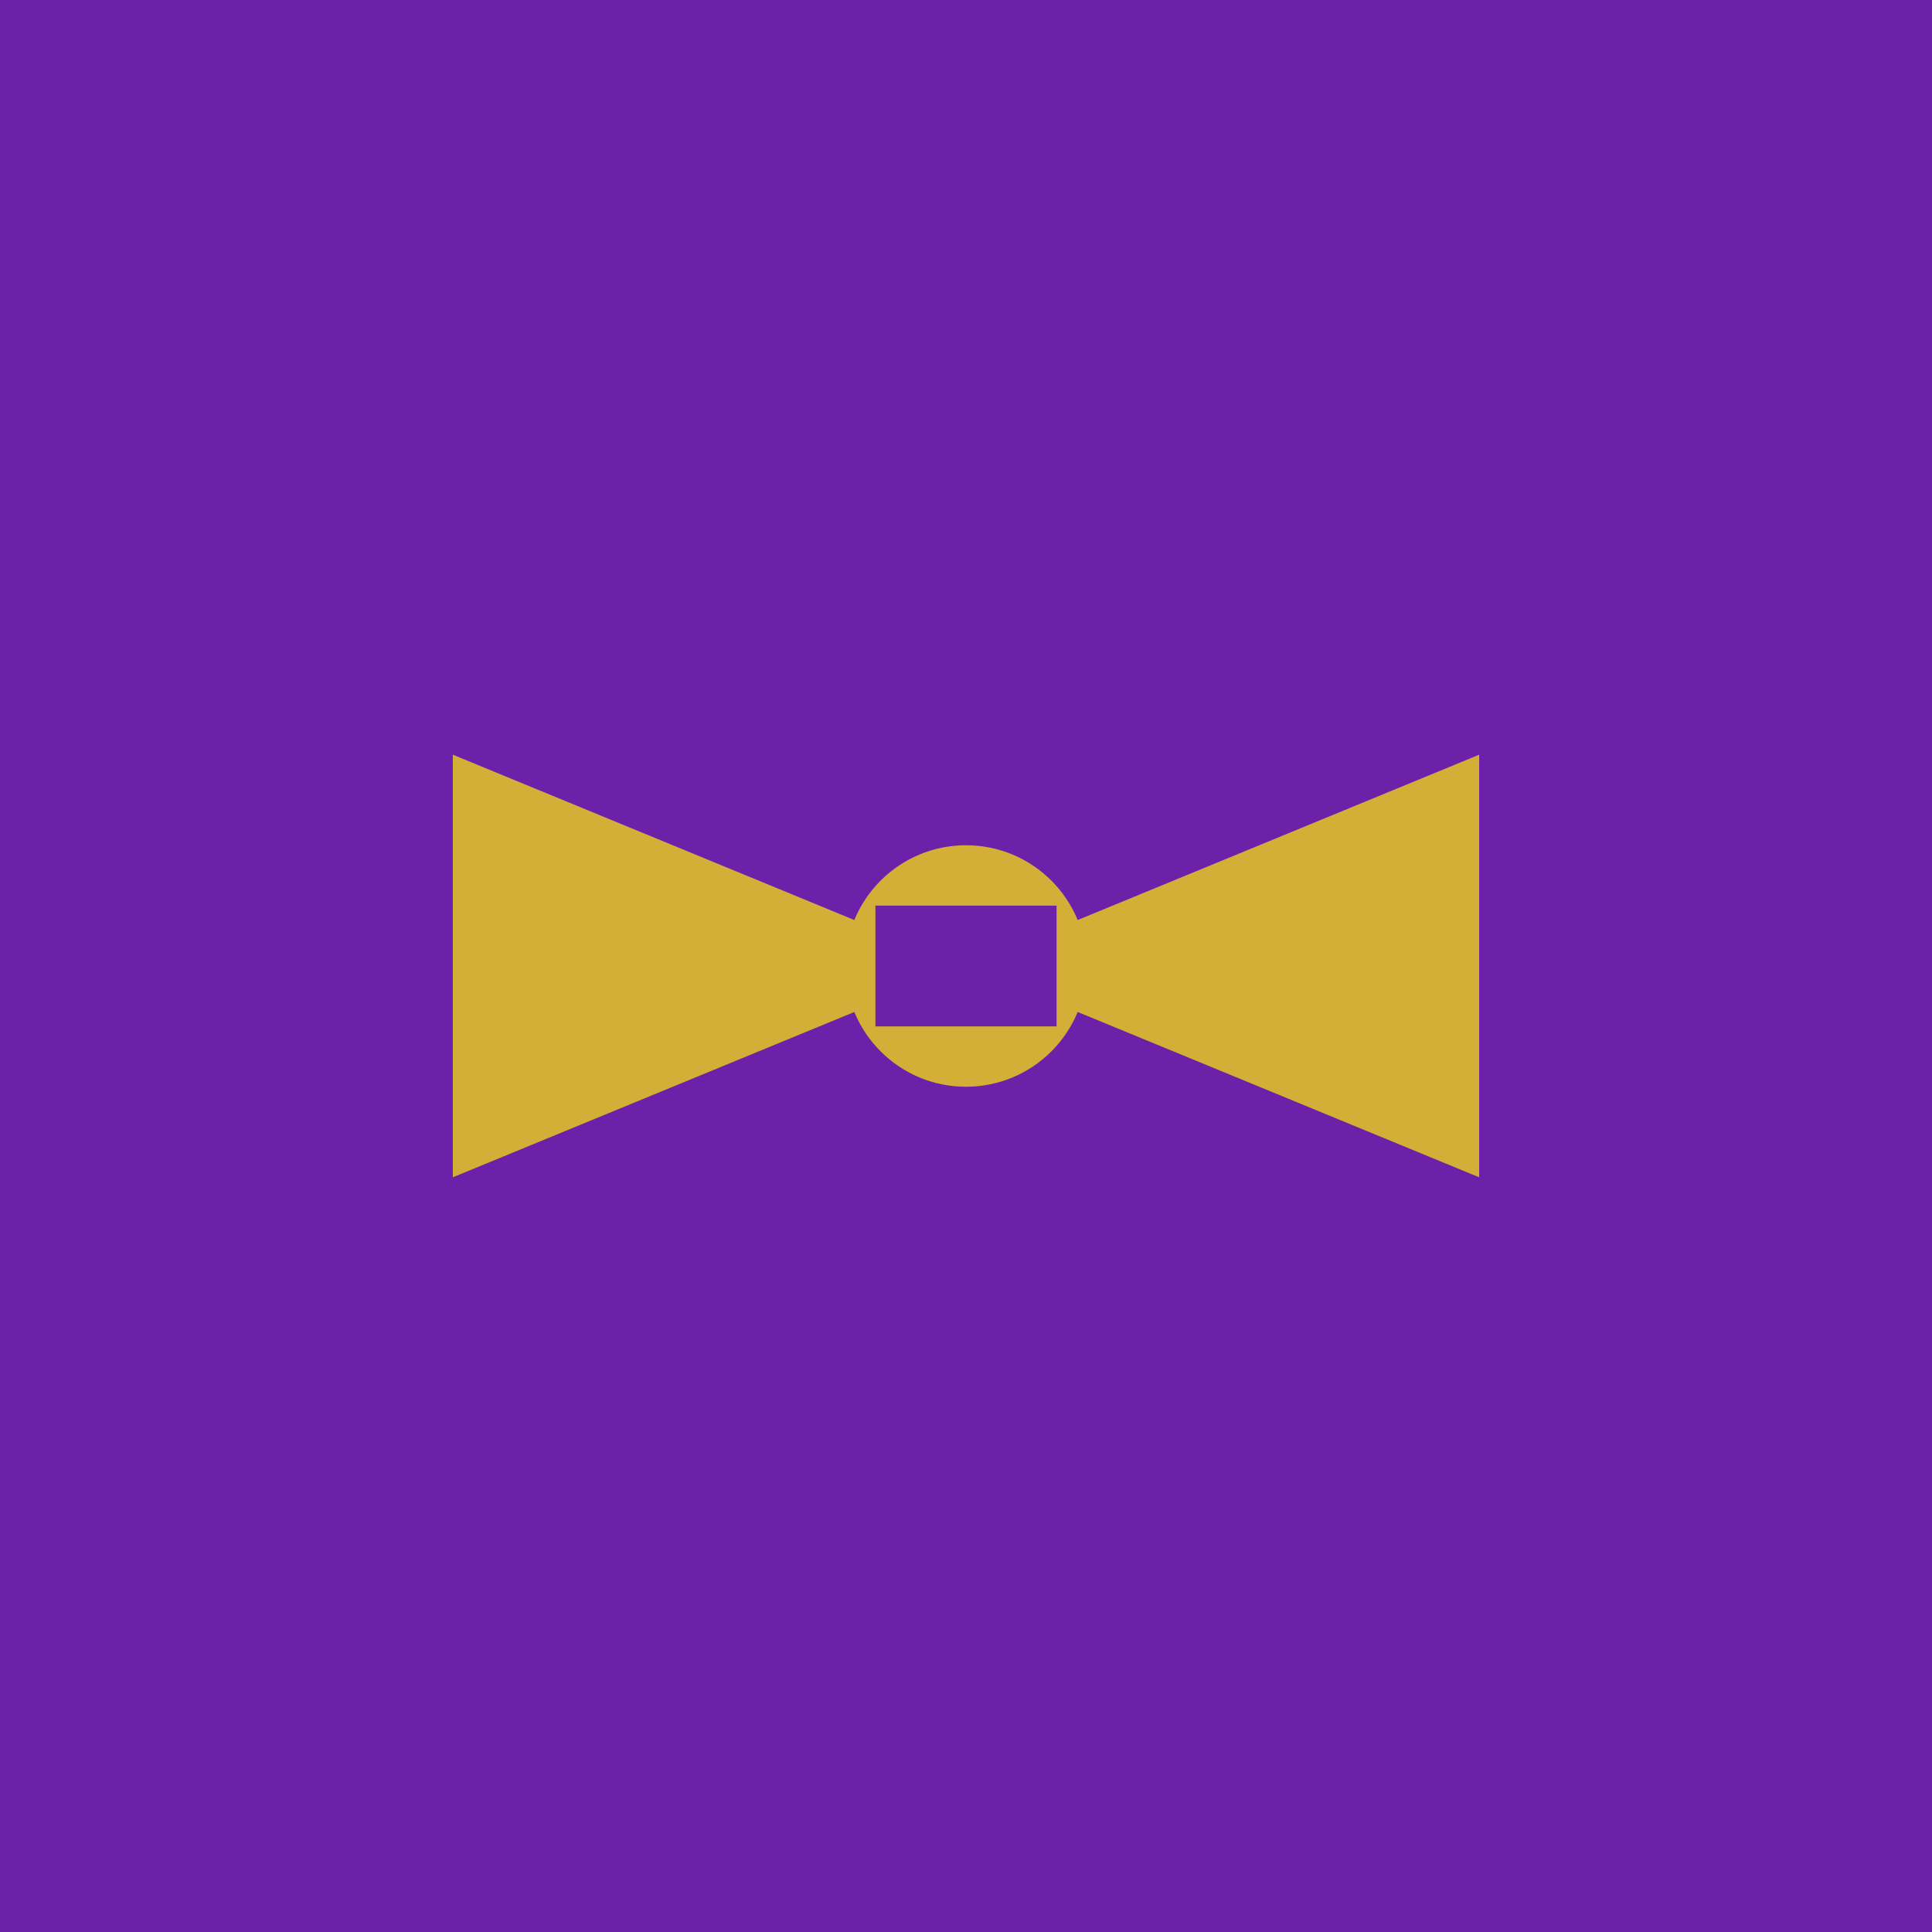 <svg xmlns="http://www.w3.org/2000/svg" viewBox="0 0 256 256">
  <rect width="256" height="256" fill="#6B21A8"/>
  <path d="M128 128L60 100L60 156L128 128Z" fill="#D4AF37"/>
  <path d="M128 128L196 100L196 156L128 128Z" fill="#D4AF37"/>
  <circle cx="128" cy="128" r="16" fill="#D4AF37"/>
  <rect x="116" y="120" width="24" height="16" fill="#6B21A8"/>
</svg>